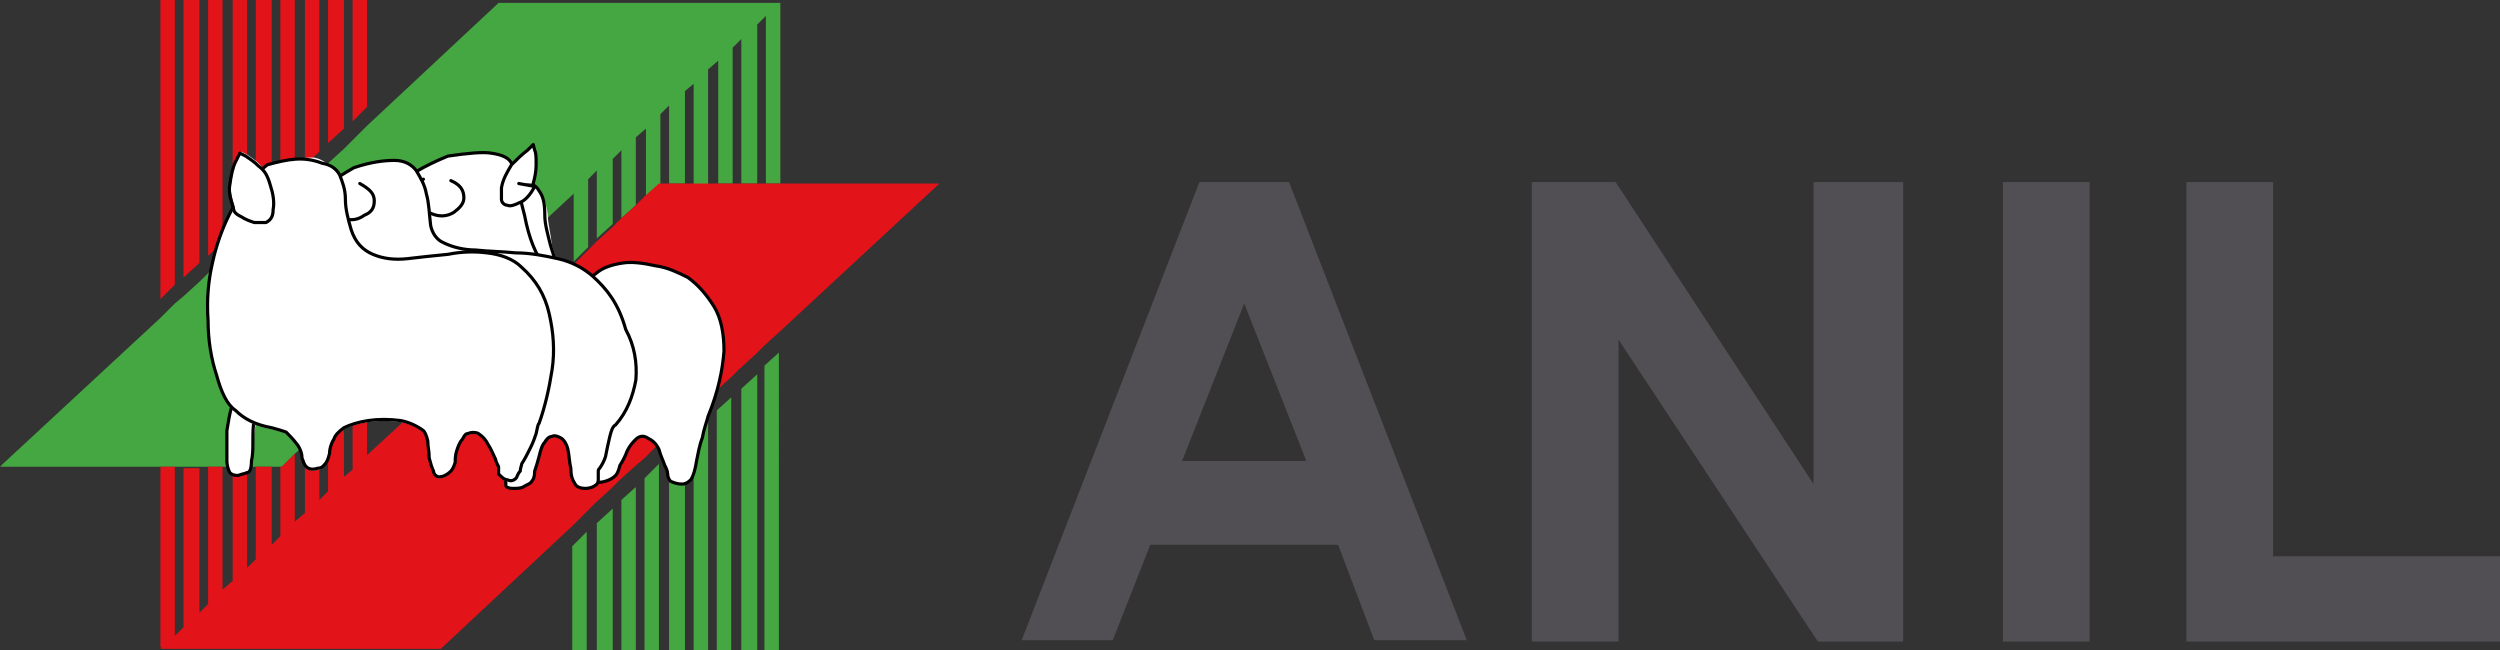 <?xml version="1.0" encoding="utf-8"?>
<!-- Generator: Adobe Illustrator 14.0.0, SVG Export Plug-In  -->
<!DOCTYPE svg PUBLIC "-//W3C//DTD SVG 1.1//EN" "http://www.w3.org/Graphics/SVG/1.1/DTD/svg11.dtd">
<svg version="1.1"
	 xmlns="http://www.w3.org/2000/svg" xmlns:xlink="http://www.w3.org/1999/xlink" xmlns:a="http://ns.adobe.com/AdobeSVGViewerExtensions/3.0/"
	 x="0px" y="0px" width="173px" height="45px" viewBox="0 0 173 45" enable-background="new 0 0 173 45" xml:space="preserve">
<rect x="0" y="0" width="173" height="45" fill="#333333" stroke="none"/>
<defs>
</defs>
<path fill="#514F54" d="M77,44.3l2.6-6.6h13l2.5,6.6h6.4L89.2,12.6H83L70.7,44.3H77L77,44.3z M86.1,21l4.3,10.9h-8.6L86.1,21
	L86.1,21z M131.7,12.6v31.8h-5.9L112,23.5v20.9h-6V12.6h5.8l13.7,20.9V12.6H131.7L131.7,12.6z M138.6,12.6h6v31.8h-6V12.6
	L138.6,12.6z M151.3,12.6h6v25.9h15.7v5.9h-21.7V12.6L151.3,12.6z"/>
<path fill="#45A741" d="M51.3,26.9l1.1-1V45h-1.1V26.9z M52.9,45h1V24.4l-1,0.9V45z M49.6,45h1V27.5l-1,0.9V45z M44.6,45h1V32.1
	l-1,1V45z M39.6,45h1v-8.2l-1,1V45z M43,45h1V33.7l-1,0.9V45z M41.3,45h1.1v-9.8l-1.1,1V45z M46.3,45h1.1V30.6l-1.1,1V45z M48,45h1
	V29.1L48,30V45z M52.9,0.2h-0.6h-1.1h-0.6h-1H49h-1h-0.6h-1.1h-0.6h-0.9h-0.1H44h-1h-0.6h-1.1h-0.6h-1h-5.2l-9.1,8.5l-1,1l-0.6,0.6
	l-1.1,1l-0.6,0.6l-1,0.9l-0.7,0.6l-1,0.9l-0.6,0.6l-1.1,1l-0.6,0.6l-1,0.9L15.4,18l-1,0.9l-0.6,0.6l-1.1,1L12.1,21l-1,1L0.2,32.1
	L0,32.3h11.1h1h0.6h1.1h0.6h1h0.7h1h0.6h1.1h0.6h0.1l0.9-0.9l0.7-0.6l1-0.9l0.6-0.6l1.1-1l0.6-0.6l1-1l14.3-13.3v4.7l1-1v-4.7
	l0.6-0.6v4.7l1.1-1V11l0.6-0.6v4.7l1-0.9V9.5l0.7-0.6v4.7l0.9-0.8h0.1V7.9l0.6-0.6v5.4h1.1V6.3L48,5.8v7h1V4.8l0.7-0.6v8.5h1V3.3
	l0.6-0.6v10h1.1v-11l0.6-0.6v11.6h1V0.2H52.9z"/>
<path fill="#E21319" d="M23.8,8.9l-1.1,1V0h1.1V8.9z M22.1,0h-1v11.4l1-0.9V0z M25.4,0h-1v8.4l1-1V0z M15.4,0h-1v17.7l1-0.9V0z
	 M12.1,0h-1v20.7l1-1V0z M17.1,0h-1v16.1l1-0.9V0z M13.8,0h-1.1v19.2l1.1-1V0z M18.8,0h-1.1v14.6l1.1-1V0z M20.4,0h-1v13l1-0.9V0z
	 M53.9,12.7h-1h-0.6h-1.1h-0.6h-1H49h-1h-0.6h-1.1h-0.6h-0.1l-0.9,0.8L44,14.2l-1,0.9l-0.6,0.6l-1.1,1l-0.6,0.6l-1,1L25.4,31.5v-4.7
	l-1,1v4.7L23.8,33v-4.7l-1.1,1V34l-0.6,0.6v-4.7l-1,0.9v4.7l-0.7,0.6v-4.7l-0.9,0.9h-0.1v4.8l-0.6,0.6v-5.4h-1.1v6.4l-0.6,0.6v-7h-1
	v7.9l-0.7,0.6v-8.5h-1v9.5l-0.6,0.6v-10h-1.1v11l-0.6,0.6V32.3h-1v12.5h0.1l-0.1,0.1h9.1h10.3l9.1-8.5l1-1l0.6-0.6l1.1-1l0.6-0.6
	l1-0.9l0.7-0.6l1-1l0.6-0.6l1.1-1l0.6-0.6l1-0.9l0.7-0.6l1-0.9l0.6-0.6l1.1-1l0.6-0.6l1-0.9l11-10.2l0.1-0.1H53.9z"/>
<path fill="#FFFFFF" d="M37.9,14.8c-0.1-0.7-0.3-1.2-0.5-1.6c-0.2-0.4-0.7-0.6-1.4-0.7c-0.7,0-1.6,0-3,0.3c-1.7,0.6-3,1.4-3.8,2.2
	c-0.8,0.9-1.4,1.8-1.5,2.9c-0.2,1-0.2,2.1,0,3.2c0.2,1.1,0.4,2.2,0.8,3.3c0.4,1,0.7,2,1,3c0.1,0.3,0.5,0.6,1.2,0.9
	c0.7,0.2,1.5,0.4,2.4,0.4c1,0,2,0,3,0c1-0.1,2-0.3,2.9-0.5c0.8-0.3,1.5-0.6,1.9-1c0.4-0.5,0.5-1,0.3-1.6c-0.4-1.2-1-2.5-1.5-4
	c-0.5-1.5-1-3-1.5-4.6C38.1,16.1,37.9,15.4,37.9,14.8L37.9,14.8z"/>
<path fill="none" stroke="#010101" stroke-width="0.221" stroke-linecap="round" stroke-linejoin="round" stroke-miterlimit="10" d="
	M37.3,13.2c-0.2-0.4-0.7-0.6-1.4-0.7c-0.7,0-1.6,0-3,0.3c-1.7,0.6-3,1.4-3.8,2.2c-0.8,0.9-1.4,1.8-1.5,2.9c-0.2,1-0.2,2.1,0,3.2
	c0.2,1.1,0.4,2.2,0.8,3.3c0.4,1,0.7,2,1,3c0.1,0.3,0.5,0.6,1.2,0.9c0.7,0.2,1.5,0.4,2.4,0.4c1,0,2,0,3,0c1-0.1,2-0.3,2.9-0.5
	c0.8-0.3,1.5-0.6,1.9-1c0.4-0.5,0.5-1,0.3-1.6c-0.4-1.2-1-2.5-1.5-4c-0.5-1.5-1-3-1.5-4.6c-0.2-0.8-0.4-1.5-0.4-2.1
	C37.7,14.1,37.6,13.6,37.3,13.2L37.3,13.2z"/>
<path fill="#FFFFFF" d="M47.7,19.3c-0.8-0.5-1.5-0.8-2.3-0.9c-0.9-0.2-1.7-0.3-2.3-0.2c-0.7,0.1-1.3,0.3-1.7,0.6
	c-0.6,0.5-1.2,0.7-1.9,0.7c-0.6,0-1.3-0.4-1.8-1.1c-0.6-0.7-1.1-1.9-1.4-3.5c-0.2-0.8-0.4-1.4-0.4-2.1c-0.1-0.6-0.3-1.1-0.5-1.5
	c-0.2-0.4-0.7-0.6-1.4-0.7c-0.6-0.1-1.6,0-3,0.2c-1.7,0.7-2.9,1.4-3.8,2.3c-0.8,0.9-1.4,1.9-1.5,2.9c-0.2,1-0.2,2.1,0,3.2
	c0.2,1.1,0.4,2.2,0.7,3.3c0.4,1,0.8,2,1.1,3c0.3,1,0.7,1.8,1.3,2.4c0.6,0.6,1.4,1,2.5,1.2c0.2,0,0.6,0,1.1,0c0.6,0,1.2,0,1.9-0.1
	c0.8,0,1.5,0,2.3,0c0.8,0,1.4,0,2,0.2c0.6,0.1,1,0.3,1.2,0.6c0.1,0,0.1,0.3,0.1,0.6c0,0.3,0.1,0.8,0.1,1.2c0,0.4,0.2,0.7,0.3,1.1
	c0.2,0.4,0.4,0.6,0.7,0.6c0.3,0.1,0.6,0.1,0.9,0c0.3-0.1,0.5-0.2,0.7-0.4c0.1-0.1,0.2-0.3,0.3-0.7c0.2-0.3,0.4-0.7,0.5-1
	c0.2-0.4,0.4-0.6,0.6-0.8c0.2-0.2,0.5-0.3,0.8-0.1c0.4,0.2,0.6,0.4,0.8,0.8c0.1,0.4,0.3,0.8,0.4,1.1c0.1,0.2,0.2,0.4,0.2,0.6
	c0,0.2,0.1,0.4,0.2,0.5c0.2,0.1,0.5,0.2,0.8,0.2c0.2,0,0.4-0.1,0.6-0.3c0.2-0.3,0.3-0.7,0.4-1.3c0.1-0.5,0.2-1.1,0.4-1.6
	c0.1-0.6,0.3-1.1,0.4-1.5c0.7-1.7,1-3.2,1.1-4.5c0-1.2-0.2-2.3-0.7-3.1C49,20.5,48.4,19.8,47.7,19.3L47.7,19.3z"/>
<path fill="none" stroke="#010101" stroke-width="0.221" stroke-linecap="round" stroke-linejoin="round" stroke-miterlimit="10" d="
	M45.4,18.4c-0.9-0.2-1.7-0.3-2.3-0.2c-0.7,0.1-1.3,0.3-1.7,0.6c-0.6,0.5-1.2,0.7-1.9,0.7c-0.6,0-1.3-0.4-1.8-1.1
	c-0.6-0.7-1.1-1.9-1.4-3.5c-0.2-0.8-0.4-1.4-0.4-2.1c-0.1-0.6-0.3-1.1-0.5-1.5c-0.2-0.4-0.7-0.6-1.4-0.7c-0.6-0.1-1.6,0-3,0.2
	c-1.7,0.7-2.9,1.4-3.8,2.3c-0.8,0.9-1.4,1.9-1.5,2.9c-0.2,1-0.2,2.1,0,3.2c0.2,1.1,0.4,2.2,0.7,3.3c0.4,1,0.8,2,1.1,3
	c0.3,1,0.7,1.8,1.3,2.4c0.6,0.6,1.4,1,2.5,1.2c0.2,0,0.6,0,1.1,0c0.6,0,1.2,0,1.9-0.1c0.8,0,1.5,0,2.3,0c0.8,0,1.4,0,2,0.2
	c0.6,0.1,1,0.3,1.2,0.6c0.1,0,0.1,0.3,0.1,0.6c0,0.3,0.1,0.8,0.1,1.2c0,0.4,0.2,0.7,0.3,1.1c0.2,0.4,0.4,0.6,0.7,0.6
	c0.3,0.1,0.6,0.1,0.9,0c0.3-0.1,0.5-0.2,0.7-0.4c0.1-0.1,0.2-0.3,0.3-0.7c0.2-0.3,0.4-0.7,0.5-1c0.2-0.4,0.4-0.6,0.6-0.8
	c0.2-0.2,0.5-0.3,0.8-0.1c0.4,0.2,0.6,0.4,0.8,0.8c0.1,0.4,0.3,0.8,0.4,1.1c0.1,0.2,0.2,0.4,0.2,0.6c0,0.2,0.1,0.4,0.2,0.5
	c0.2,0.1,0.5,0.2,0.8,0.2c0.2,0,0.4-0.1,0.6-0.3c0.2-0.3,0.3-0.7,0.4-1.3c0.1-0.5,0.2-1.1,0.4-1.6c0.1-0.6,0.3-1.1,0.4-1.5
	c0.7-1.7,1-3.2,1.1-4.5c0-1.2-0.2-2.3-0.7-3.1c-0.5-0.8-1.1-1.5-1.8-2C47,18.9,46.2,18.5,45.4,18.4L45.4,18.4z"/>
<path fill="#FFFFFF" d="M17.7,29v-0.4c0.1-0.8,0-1.4-0.3-1.7c-0.2-0.2-0.5-0.1-0.9,0.3c-0.4,0.4-0.6,1.3-0.8,2.6c0,0.2,0,0.6,0,1
	c0,0.4,0,0.8,0,1.1c0,0.3,0.1,0.6,0.2,0.8c0.2,0.2,0.4,0.2,0.6,0.2c0.2-0.1,0.4-0.1,0.6-0.2c0.2,0,0.3-0.3,0.3-0.8
	c0.1-0.4,0.1-0.9,0.1-1.4C17.6,30,17.7,29.5,17.7,29L17.7,29z"/>
<path fill="none" stroke="#010101" stroke-width="0.221" stroke-linecap="round" stroke-linejoin="round" stroke-miterlimit="10" d="
	M17.7,28.6c0.1-0.8,0-1.4-0.3-1.7c-0.2-0.2-0.5-0.1-0.9,0.3c-0.4,0.4-0.6,1.3-0.8,2.6c0,0.2,0,0.6,0,1c0,0.4,0,0.8,0,1.1
	c0,0.3,0.1,0.6,0.2,0.8c0.2,0.2,0.4,0.2,0.6,0.2c0.2-0.1,0.4-0.1,0.6-0.2c0.2,0,0.3-0.3,0.3-0.8c0.1-0.4,0.1-0.9,0.1-1.4
	c0-0.5,0-1,0.1-1.5"/>
<path fill="#FFFFFF" d="M31.1,12.4h-1.8c-0.3,0.2-0.5,0.3-0.7,0.6c-0.1,0.3-0.1,0.6,0.1,0.9c0.1,0.3,0.5,0.6,1.2,0.9
	c0.5,0.2,1,0.2,1.5-0.1c0.4-0.3,0.7-0.6,0.7-1C32,13.1,31.8,12.7,31.1,12.4L31.1,12.4z"/>
<path fill="none" stroke="#010101" stroke-width="0.221" stroke-linecap="round" stroke-linejoin="round" stroke-miterlimit="10" d="
	M29.3,12.4c-0.3,0.2-0.5,0.3-0.7,0.6c-0.1,0.3-0.1,0.6,0.1,0.9c0.1,0.3,0.5,0.6,1.2,0.9c0.5,0.2,1,0.2,1.5-0.1
	c0.4-0.3,0.7-0.6,0.7-1c0-0.5-0.2-0.9-0.9-1.2"/>
<path fill="#FFFFFF" d="M43.3,22.2C42.8,21,42,20,41,19.1c-0.7-0.6-1.5-1-2.4-1.2c-0.9-0.2-1.9-0.4-2.9-0.4c-1-0.1-1.9-0.1-2.8-0.2
	c-0.8,0-1.6-0.2-2.2-0.5c-0.5-0.2-0.8-0.7-0.9-1.2c-0.1-0.8-0.1-1.5-0.3-2.2c-0.1-0.6-0.4-1.1-0.7-1.6c-0.3-0.4-0.8-0.7-1.5-0.7
	c-0.7,0-1.6,0.1-2.8,0.5c-1.6,0.9-2.7,1.8-3.5,2.8c-0.8,0.9-1.3,1.9-1.5,2.8c-0.2,1.1-0.3,2.1-0.1,3c0.2,1,0.4,2,0.7,3.1
	c0.4,1,0.7,1.9,1,2.9c0.1,0.3,0.5,0.7,1.1,1c0.7,0.2,1.6,0.4,2.5,0.7c1.1,0.2,2.1,0.4,3.2,0.6c1.2,0.2,2.2,0.4,3.2,0.6
	c1,0.2,1.9,0.3,2.7,0.5c0.7,0.1,1.2,0.2,1.4,0.5c0.1,0.1,0.1,0.4,0,0.9c0,0.5-0.1,0.9-0.2,1.4c0,0.5,0,0.9,0,1.2
	c0,0.1,0.2,0.2,0.5,0.2c0.2,0,0.5,0,0.7-0.1c0.3-0.2,0.5-0.2,0.6-0.4c0.1-0.1,0.2-0.3,0.2-0.7c0.1-0.3,0.2-0.6,0.3-1
	c0.1-0.4,0.2-0.8,0.4-1c0.1-0.2,0.3-0.4,0.5-0.4c0.2-0.1,0.4,0,0.6,0.1c0.2,0.1,0.4,0.4,0.5,0.8c0.1,0.5,0.1,0.9,0.2,1.3
	c0,0.5,0.1,0.8,0.3,1.1c0.1,0.2,0.4,0.3,0.7,0.3c0.3,0,0.6-0.1,0.8-0.3c0,0,0.1-0.1,0.1-0.3c0-0.2,0-0.4,0-0.5c0-0.2,0-0.2,0.1-0.3
	c0.2-0.3,0.3-0.5,0.4-0.8c0.1-0.5,0.2-1,0.3-1.4c0.1-0.4,0.2-0.7,0.4-0.8c0.8-0.9,1.2-2,1.4-3.1C44.1,24.6,43.9,23.4,43.3,22.2
	L43.3,22.2z"/>
<path fill="none" stroke="#010101" stroke-width="0.221" stroke-linecap="round" stroke-linejoin="round" stroke-miterlimit="10" d="
	M41,19.1c-0.7-0.6-1.5-1-2.4-1.2c-0.9-0.2-1.9-0.4-2.9-0.4c-1-0.1-1.9-0.1-2.8-0.2c-0.8,0-1.6-0.2-2.2-0.5c-0.5-0.2-0.8-0.7-0.9-1.2
	c-0.1-0.8-0.1-1.5-0.3-2.2c-0.1-0.6-0.4-1.1-0.7-1.6c-0.3-0.4-0.8-0.7-1.5-0.7c-0.7,0-1.6,0.1-2.8,0.5c-1.6,0.9-2.7,1.8-3.5,2.8
	c-0.8,0.9-1.3,1.9-1.5,2.8c-0.2,1.1-0.3,2.1-0.1,3c0.2,1,0.4,2,0.7,3.1c0.4,1,0.7,1.9,1,2.9c0.1,0.3,0.5,0.7,1.1,1
	c0.7,0.2,1.6,0.4,2.5,0.7c1.1,0.2,2.1,0.4,3.2,0.6c1.2,0.2,2.2,0.4,3.2,0.6c1,0.2,1.9,0.3,2.7,0.5c0.7,0.1,1.2,0.2,1.4,0.5
	c0.1,0.1,0.1,0.4,0,0.9c0,0.5-0.1,0.9-0.2,1.4c0,0.5,0,0.9,0,1.2c0,0.1,0.2,0.2,0.5,0.2c0.2,0,0.5,0,0.7-0.1
	c0.3-0.2,0.5-0.2,0.6-0.4c0.1-0.1,0.2-0.3,0.2-0.7c0.1-0.3,0.2-0.6,0.3-1c0.1-0.4,0.2-0.8,0.4-1c0.1-0.2,0.3-0.4,0.5-0.4
	c0.2-0.1,0.4,0,0.6,0.1c0.2,0.1,0.4,0.4,0.5,0.8c0.1,0.5,0.1,0.9,0.2,1.3c0,0.5,0.1,0.8,0.3,1.1c0.1,0.2,0.4,0.3,0.7,0.3
	c0.3,0,0.6-0.1,0.8-0.3c0,0,0.1-0.1,0.1-0.3c0-0.2,0-0.4,0-0.5c0-0.2,0-0.2,0.1-0.3c0.2-0.3,0.3-0.5,0.4-0.8c0.1-0.5,0.2-1,0.3-1.4
	c0.1-0.4,0.2-0.7,0.4-0.8c0.8-0.9,1.2-2,1.4-3.1c0.1-1.2-0.1-2.4-0.7-3.5C42.8,21,42,20,41,19.1L41,19.1z"/>
<path fill="#FFFFFF" d="M25,12.8h-1.7c-0.3,0.2-0.6,0.4-0.7,0.7c-0.1,0.2-0.1,0.5,0.1,0.8c0.2,0.3,0.6,0.6,1.1,0.8
	c0.6,0.2,1.1,0.1,1.5-0.2c0.5-0.2,0.7-0.5,0.7-1C25.9,13.5,25.6,13.2,25,12.8L25,12.8z"/>
<path fill="none" stroke="#010101" stroke-width="0.221" stroke-linecap="round" stroke-linejoin="round" stroke-miterlimit="10" d="
	M23.2,12.8c-0.3,0.2-0.6,0.4-0.7,0.7c-0.1,0.2-0.1,0.5,0.1,0.8c0.2,0.3,0.6,0.6,1.1,0.8c0.6,0.2,1.1,0.1,1.5-0.2
	c0.5-0.2,0.7-0.5,0.7-1c0-0.5-0.3-0.8-1-1.2"/>
<path fill="#FFFFFF" d="M21.7,10.9c-0.7,0-1.8,0.1-3.2,0.6c-1,0.8-1.9,1.8-2.4,3c-0.6,1.1-1.1,2.4-1.4,3.8c-0.3,1.3-0.4,2.6-0.3,4
	c0,1.3,0.2,2.6,0.6,3.8c0.3,1.1,0.7,2,1.3,2.4c0.6,0.6,1.4,1,2.5,1.2c0.4,0.1,0.7,0.2,1,0.3c0.2,0.2,0.5,0.5,0.8,0.9
	c0.2,0.3,0.3,0.6,0.3,0.9c0.1,0.2,0.1,0.4,0.3,0.6c0.2,0.2,0.5,0.2,0.8,0.1c0.3,0,0.4-0.2,0.5-0.3c0.1-0.1,0.2-0.3,0.3-0.7
	c0-0.3,0.1-0.7,0.3-1c0.1-0.3,0.3-0.5,0.7-0.8c0.4-0.2,1-0.4,1.7-0.5c0.7-0.1,1.4-0.1,2.2,0c0.6,0.1,1.2,0.4,1.6,0.7
	c0.1,0.1,0.2,0.3,0.3,0.7c0,0.4,0.1,0.7,0.1,1.2c0.1,0.4,0.2,0.7,0.3,0.9c0,0.2,0.2,0.4,0.4,0.4c0.2,0,0.5-0.1,0.8-0.4
	c0.1-0.1,0.2-0.3,0.3-0.6c0-0.2,0-0.5,0.1-0.8c0.1-0.3,0.2-0.6,0.4-0.8c0.1-0.2,0.2-0.4,0.4-0.4c0.2-0.1,0.5-0.1,0.7,0
	c0.3,0.2,0.5,0.4,0.7,0.8c0.2,0.3,0.3,0.6,0.5,1c0,0.1,0.1,0.3,0.2,0.5c0,0.2,0,0.4,0,0.5c0.2,0.2,0.4,0.4,0.6,0.4
	c0.2,0.1,0.4,0.1,0.6-0.1c0.1-0.1,0.1-0.3,0.3-0.5c0-0.2,0.1-0.4,0.1-0.5c0.2-0.3,0.4-0.7,0.6-1.1c0.2-0.4,0.3-0.7,0.4-1
	c0.1-0.4,0.1-0.6,0.2-0.7c0.4-1.1,0.7-2.4,0.9-3.7c0.2-1.3,0.1-2.6-0.2-3.9c-0.3-1.3-0.9-2.3-1.9-3.2c-0.6-0.6-1.5-0.9-2.4-1
	c-0.8-0.1-1.7-0.1-2.7,0.1c-1,0.1-2,0.2-2.8,0.3c-0.9,0.1-1.7,0-2.4-0.3c-0.7-0.3-1.2-0.8-1.5-1.7c-0.2-0.7-0.4-1.4-0.4-2.1
	c0-0.7-0.2-1.2-0.4-1.7C22.7,11.3,22.3,11,21.7,10.9L21.7,10.9z"/>
<path fill="none" stroke="#010101" stroke-width="0.221" stroke-linecap="round" stroke-linejoin="round" stroke-miterlimit="10" d="
	M18.5,11.4c-1,0.8-1.9,1.8-2.4,3c-0.6,1.1-1.1,2.4-1.4,3.8c-0.3,1.3-0.4,2.6-0.3,4c0,1.3,0.2,2.6,0.6,3.8c0.3,1.1,0.7,2,1.3,2.4
	c0.6,0.6,1.4,1,2.5,1.2c0.4,0.1,0.7,0.2,1,0.3c0.2,0.2,0.5,0.5,0.8,0.9c0.2,0.3,0.3,0.6,0.3,0.9c0.1,0.2,0.1,0.4,0.3,0.6
	c0.2,0.2,0.5,0.2,0.8,0.1c0.3,0,0.4-0.2,0.5-0.3c0.1-0.1,0.2-0.3,0.3-0.7c0-0.3,0.1-0.7,0.3-1c0.1-0.3,0.3-0.5,0.7-0.8
	c0.4-0.2,1-0.4,1.7-0.5c0.7-0.1,1.4-0.1,2.2,0c0.6,0.1,1.2,0.4,1.6,0.7c0.1,0.1,0.2,0.3,0.3,0.7c0,0.4,0.1,0.7,0.1,1.2
	c0.1,0.4,0.2,0.7,0.3,0.9c0,0.2,0.2,0.4,0.4,0.4c0.2,0,0.5-0.1,0.8-0.4c0.1-0.1,0.2-0.3,0.3-0.6c0-0.2,0-0.5,0.1-0.8
	c0.1-0.3,0.2-0.6,0.4-0.8c0.1-0.2,0.2-0.4,0.4-0.4c0.2-0.1,0.5-0.1,0.7,0c0.3,0.2,0.5,0.4,0.7,0.8c0.2,0.3,0.3,0.6,0.5,1
	c0,0.1,0.1,0.3,0.2,0.5c0,0.2,0,0.4,0,0.5c0.2,0.2,0.4,0.4,0.6,0.4c0.2,0.1,0.4,0.1,0.6-0.1c0.1-0.1,0.1-0.3,0.3-0.5
	c0-0.2,0.1-0.4,0.1-0.5c0.2-0.3,0.4-0.7,0.6-1.1c0.2-0.4,0.3-0.7,0.4-1c0.1-0.4,0.1-0.6,0.2-0.7c0.4-1.1,0.7-2.4,0.9-3.7
	c0.2-1.3,0.1-2.6-0.2-3.9c-0.3-1.3-0.9-2.3-1.9-3.2c-0.6-0.6-1.5-0.9-2.4-1c-0.8-0.1-1.7-0.1-2.7,0.1c-1,0.1-2,0.2-2.8,0.3
	c-0.9,0.1-1.7,0-2.4-0.3c-0.7-0.3-1.2-0.8-1.5-1.7c-0.2-0.7-0.4-1.4-0.4-2.1c0-0.7-0.2-1.2-0.4-1.7c-0.2-0.4-0.6-0.7-1.2-0.8
	C21,10.8,20,11,18.5,11.4L18.5,11.4z"/>
<path fill="#FFFFFF" d="M18.7,12.6c-0.1-0.5-0.4-0.8-0.7-1.2c-0.3-0.3-0.6-0.5-0.9-0.7c-0.2-0.1-0.4-0.2-0.4-0.2l-0.3,0.6
	c-0.2,0.4-0.3,0.9-0.4,1.6c-0.1,0.6,0.1,1.1,0.3,1.8c0.1,0.2,0.3,0.3,0.5,0.4c0.3,0.2,0.6,0.3,0.9,0.4c0.3,0,0.5,0,0.8,0
	c0.4-0.2,0.5-0.5,0.5-0.9C18.9,13.9,18.8,13.3,18.7,12.6L18.7,12.6z"/>
<path fill="none" stroke="#010101" stroke-width="0.221" stroke-linecap="round" stroke-linejoin="round" stroke-miterlimit="10" d="
	M17.9,11.5c-0.3-0.3-0.6-0.5-0.9-0.7c-0.2-0.1-0.4-0.2-0.4-0.2l-0.3,0.6c-0.2,0.4-0.3,0.9-0.4,1.6c-0.1,0.6,0.1,1.1,0.3,1.8
	c0.1,0.2,0.3,0.3,0.5,0.4c0.3,0.2,0.6,0.3,0.9,0.4c0.3,0,0.5,0,0.8,0c0.4-0.2,0.5-0.5,0.5-0.9c0.1-0.5,0-1.1-0.2-1.7
	C18.5,12.1,18.3,11.8,17.9,11.5L17.9,11.5z"/>
<path fill="#FFFFFF" d="M35.4,11.4c-0.3,0.5-0.6,1-0.7,1.6c0,0.3,0,0.6,0,0.8c0,0.2,0.2,0.4,0.4,0.4c0.2,0.1,0.5,0,0.9-0.2
	c0.3-0.1,0.7-0.5,1-1.1l-1.1-0.2l1,0c0.1-0.4,0.2-0.8,0.2-1.3c0-0.5,0-0.8-0.1-1L36.9,10l-0.4,0.4C36.2,10.6,35.8,11,35.4,11.4
	L35.4,11.4z"/>
<path fill="none" stroke="#010101" stroke-width="0.221" stroke-linecap="round" stroke-linejoin="round" stroke-miterlimit="10" d="
	M36.9,12.7c0.1-0.4,0.2-0.8,0.2-1.3c0-0.5,0-0.8-0.1-1L36.9,10l-0.4,0.4c-0.4,0.3-0.7,0.6-1.1,1c-0.3,0.5-0.6,1-0.7,1.6
	c0,0.3,0,0.6,0,0.8c0,0.2,0.2,0.4,0.4,0.4c0.2,0.1,0.5,0,0.9-0.2c0.3-0.1,0.7-0.5,1-1.1l-1.1-0.2"/>
</svg>
